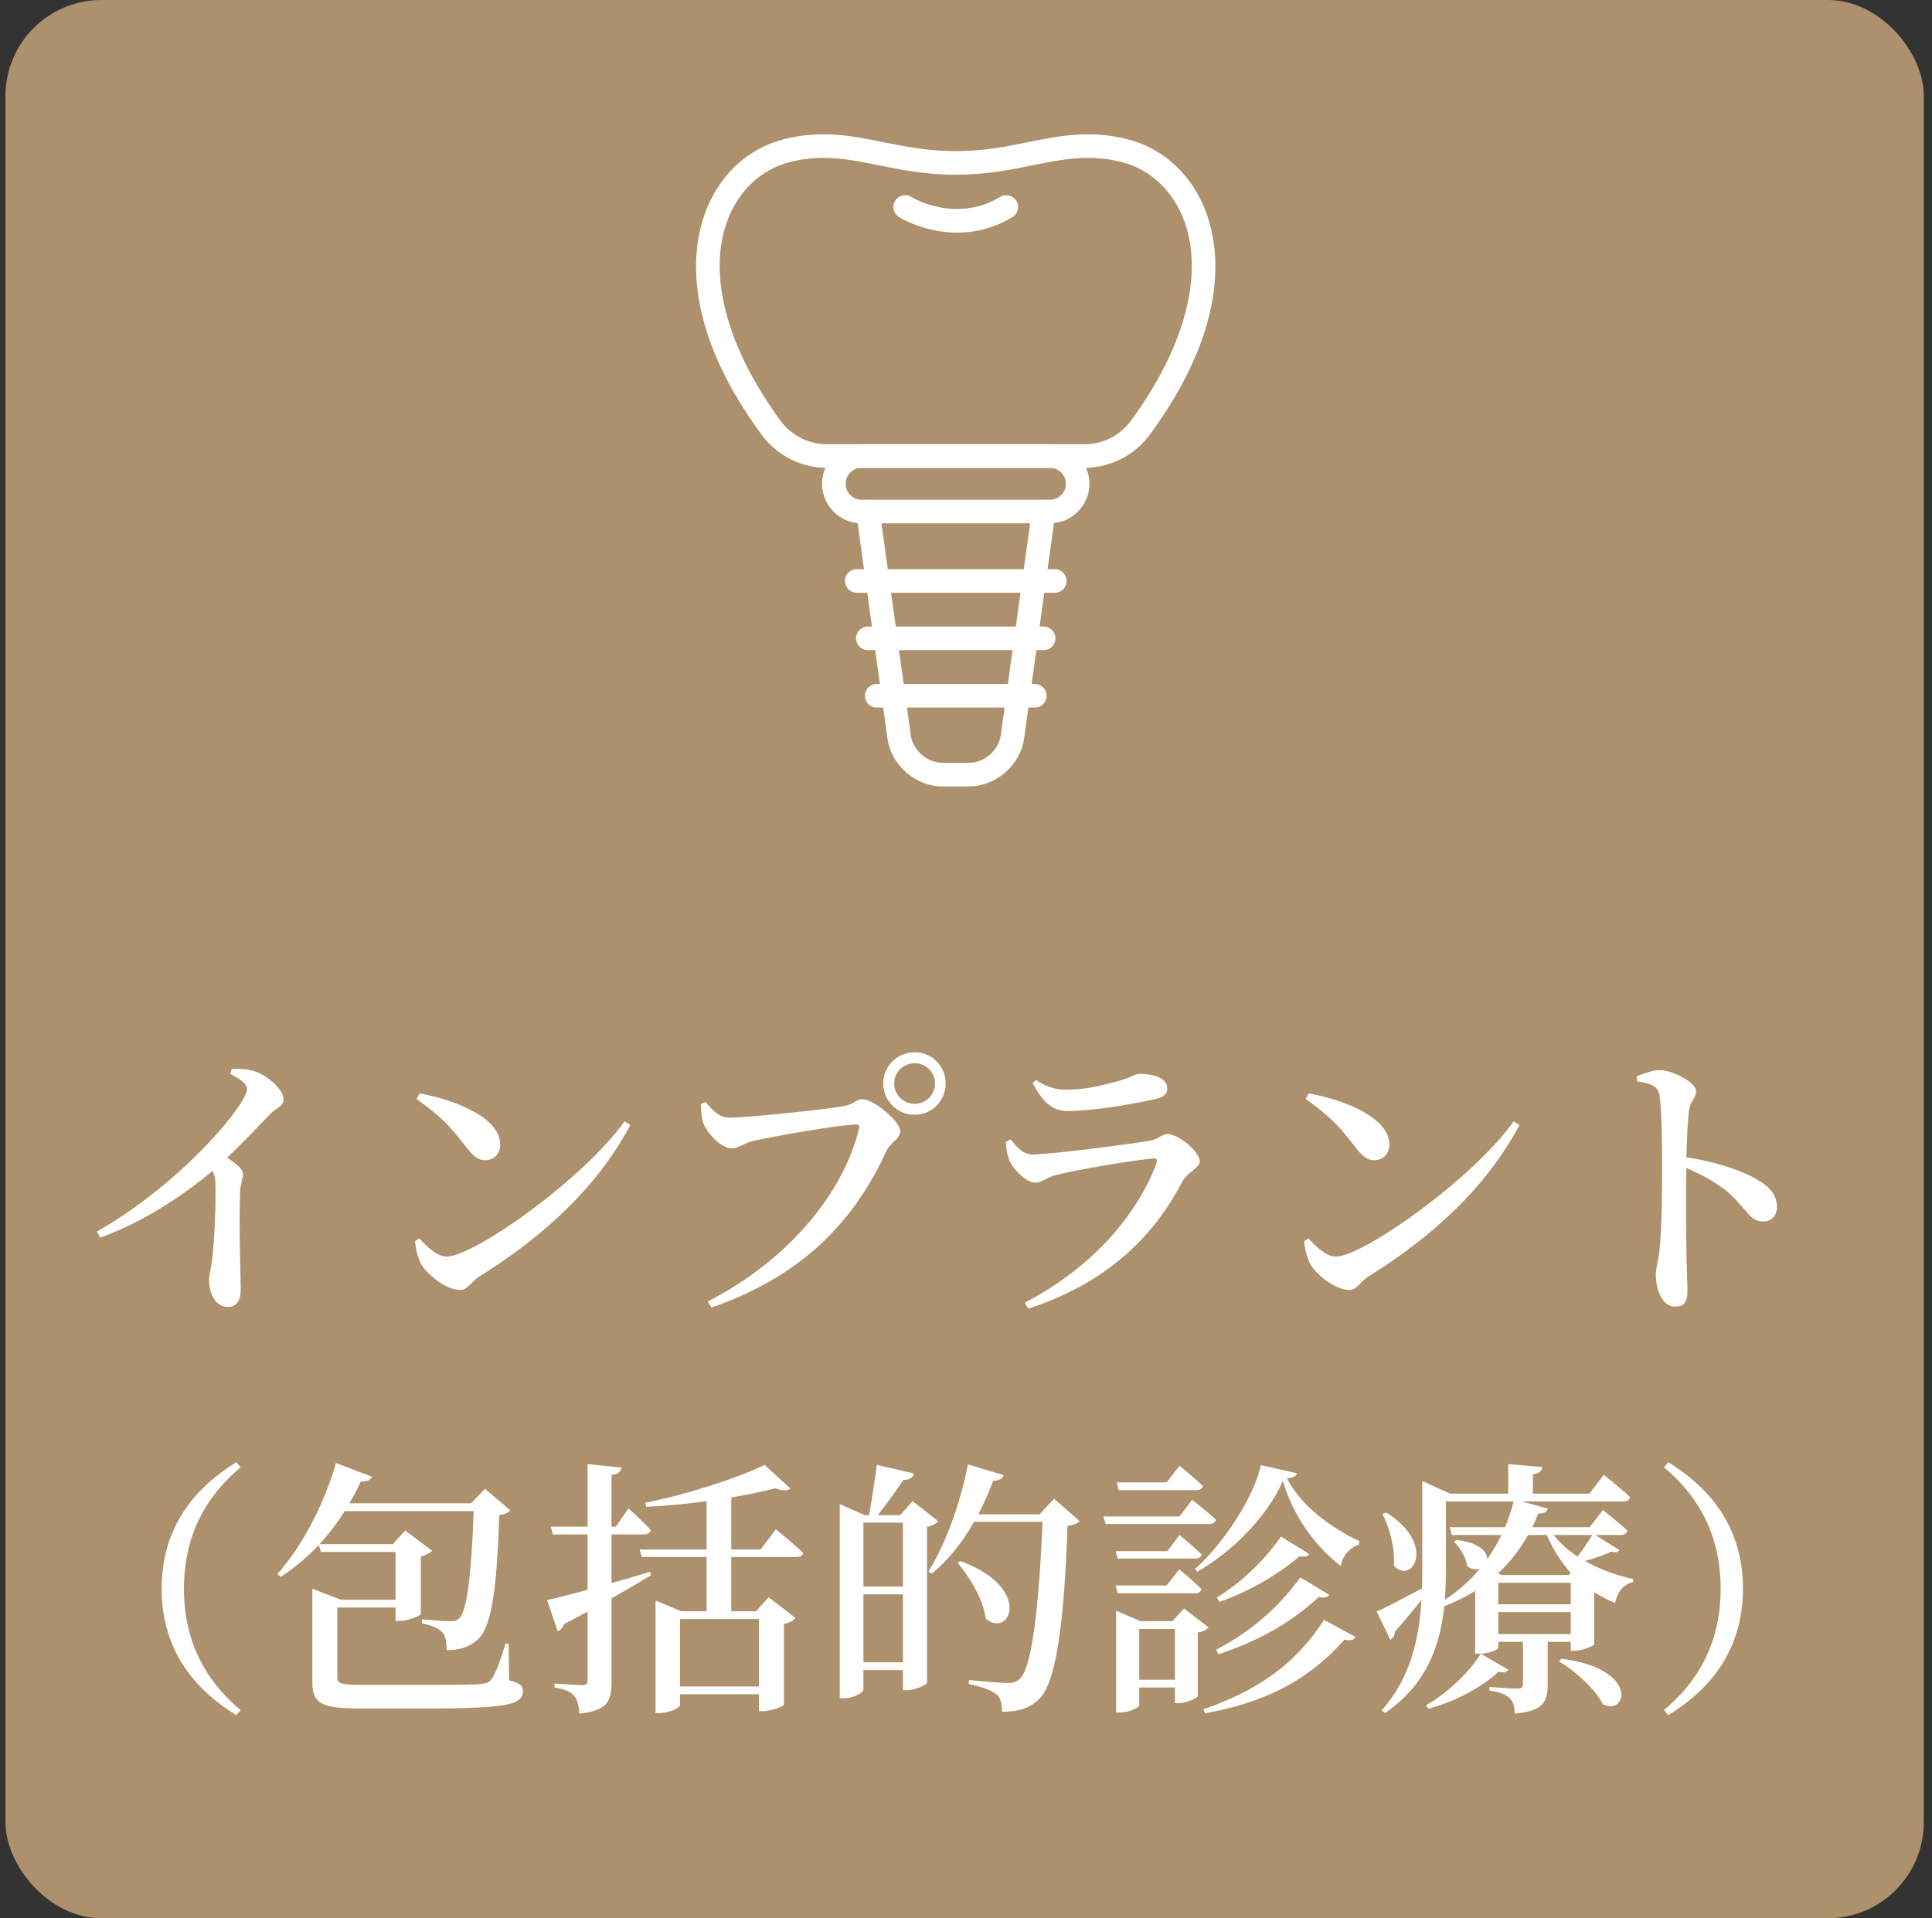 <svg width="141" height="140" viewBox="0 0 141 140" fill="none" xmlns="http://www.w3.org/2000/svg">
<rect x="0" y="0" width="141" height="140" fill="#333333" stroke="none"/>
<rect x="0.4" width="140" height="140" rx="7" fill="#AD916D"/>
<path d="M69.852 16.98C67.472 16.98 65.717 15.908 65.608 15.839C65.206 15.586 65.08 15.059 65.332 14.652C65.585 14.25 66.112 14.124 66.514 14.376C66.657 14.462 69.754 16.309 73 14.371C73.407 14.124 73.935 14.262 74.182 14.669C74.428 15.076 74.29 15.604 73.883 15.85C72.467 16.699 71.079 16.98 69.852 16.98Z" fill="white"/>
<path d="M76.625 38.193H62.878C61.289 38.193 59.993 36.897 59.993 35.309C59.993 33.72 61.289 32.424 62.878 32.424H76.625C78.213 32.424 79.509 33.72 79.509 35.309C79.509 36.897 78.213 38.193 76.625 38.193ZM62.878 34.144C62.236 34.144 61.714 34.666 61.714 35.309C61.714 35.951 62.236 36.473 62.878 36.473H76.625C77.267 36.473 77.789 35.951 77.789 35.309C77.789 34.666 77.267 34.144 76.625 34.144H62.878Z" fill="white"/>
<path d="M70.741 57.4H68.768C66.83 57.4 65.04 55.84 64.771 53.919L62.488 37.448C62.425 36.977 62.752 36.542 63.222 36.478C63.693 36.415 64.129 36.742 64.192 37.213L66.474 53.678C66.623 54.762 67.673 55.674 68.768 55.674H70.741C71.831 55.674 72.88 54.762 73.035 53.678L75.317 37.213C75.381 36.742 75.816 36.415 76.287 36.478C76.757 36.542 77.084 36.977 77.021 37.448L74.738 53.913C74.474 55.834 72.679 57.394 70.741 57.394V57.4Z" fill="white"/>
<path d="M76.981 43.261H62.528C62.052 43.261 61.668 42.877 61.668 42.401C61.668 41.925 62.052 41.541 62.528 41.541H76.981C77.457 41.541 77.841 41.925 77.841 42.401C77.841 42.877 77.457 43.261 76.981 43.261Z" fill="white"/>
<path d="M76.165 47.449H63.336C62.86 47.449 62.476 47.065 62.476 46.589C62.476 46.113 62.86 45.728 63.336 45.728H76.165C76.641 45.728 77.025 46.113 77.025 46.589C77.025 47.065 76.641 47.449 76.165 47.449Z" fill="white"/>
<path d="M75.523 51.641H63.984C63.508 51.641 63.124 51.257 63.124 50.781C63.124 50.305 63.508 49.921 63.984 49.921H75.523C75.999 49.921 76.383 50.305 76.383 50.781C76.383 51.257 75.999 51.641 75.523 51.641Z" fill="white"/>
<path d="M79.165 34.144H60.337C58.473 34.144 56.695 33.244 55.588 31.736C49.767 23.816 50.496 18.218 51.442 15.586C52.451 12.799 54.568 10.82 57.257 10.149C59.976 9.472 62.155 9.908 64.455 10.373C66.061 10.694 67.724 11.032 69.748 11.032C71.773 11.032 73.436 10.7 75.041 10.373C77.347 9.908 79.521 9.472 82.239 10.149C84.929 10.82 87.051 12.804 88.054 15.586C89.006 18.218 89.729 23.816 83.908 31.73C82.795 33.238 81.023 34.139 79.159 34.139L79.165 34.144ZM60.096 11.52C59.322 11.52 58.53 11.606 57.676 11.818C55.548 12.345 53.868 13.934 53.059 16.171C51.643 20.099 53.065 25.404 56.971 30.715C57.756 31.787 59.018 32.424 60.337 32.424H79.165C80.484 32.424 81.74 31.787 82.531 30.715C86.437 25.404 87.859 20.105 86.443 16.171C85.634 13.934 83.954 12.345 81.826 11.818C79.48 11.233 77.582 11.617 75.386 12.059C73.774 12.386 71.945 12.753 69.754 12.753C67.563 12.753 65.734 12.386 64.122 12.059C62.723 11.778 61.444 11.52 60.102 11.52H60.096Z" fill="white"/>
<path d="M121.44 107.092L121.754 106.72C124.518 108.425 127.203 111.208 127.203 115.951C127.203 120.695 124.518 123.478 121.754 125.183L121.44 124.811C123.694 122.929 125.576 120.165 125.576 115.951C125.576 111.737 123.694 108.974 121.44 107.092Z" fill="white"/>
<path d="M100.899 110.503L101.154 110.385C104.878 112.679 103.075 115.736 101.722 114.266C101.84 113.051 101.409 111.503 100.899 110.503ZM108.073 120.695L110.091 121.871C109.954 122.028 109.797 122.126 109.366 122.008C108.229 123.086 106.289 124.164 104.251 124.713L104.074 124.458C105.701 123.537 107.308 121.949 108.073 120.695ZM113.796 121.263L113.953 121.067C119.637 121.753 118.774 125.281 116.971 124.38C116.442 123.282 114.972 121.969 113.796 121.263ZM109.347 119.264H114.639V117.657H109.347V119.264ZM105.525 109.582V114.482C105.525 115.207 105.505 115.971 105.446 116.755C106.426 116.128 107.289 115.364 107.994 114.501C107.72 114.58 107.406 114.541 107.073 114.305C106.995 113.659 106.544 112.933 106.113 112.522L106.309 112.385C107.994 112.6 108.543 113.267 108.543 113.796C108.935 113.227 109.288 112.639 109.582 112.032H105.956L105.799 111.463H109.837C110.111 110.836 110.307 110.209 110.464 109.582H105.525ZM112.894 112.032H111.522C110.954 113.031 110.229 113.992 109.327 114.835L109.601 114.952H114.482L114.639 114.795C113.933 114.011 113.345 113.09 112.894 112.032ZM116.207 112.032H113.384C113.855 112.62 114.443 113.149 115.129 113.6C115.54 113.09 115.971 112.424 116.207 112.032ZM109.347 115.521V117.089H114.639V115.521H109.347ZM116.422 112.032L118.186 113.129C118.088 113.306 117.892 113.325 117.579 113.247C117.167 113.463 116.422 113.717 115.677 113.933C116.755 114.541 117.99 114.991 119.205 115.246L119.186 115.462C118.519 115.619 118.049 116.148 117.873 116.991C117.324 116.775 116.814 116.501 116.344 116.207V120.009C116.324 120.127 115.462 120.479 114.913 120.479H114.639V119.833H112.953V122.949C112.953 124.164 112.639 124.889 110.562 125.066C110.523 124.576 110.444 124.184 110.189 123.949C109.954 123.713 109.562 123.517 108.7 123.38V123.125C108.7 123.125 110.385 123.243 110.758 123.243C111.071 123.243 111.15 123.125 111.15 122.91V119.833H109.347V120.264C109.347 120.362 108.798 120.695 107.935 120.695H107.661V116.109C106.975 116.54 106.23 116.912 105.407 117.226C105.113 120.048 104.133 122.949 101.075 125.027L100.84 124.831C102.898 122.518 103.565 119.715 103.741 116.775C103.212 117.422 102.565 118.225 101.801 119.088C101.801 119.323 101.663 119.578 101.467 119.676L100.468 117.618C101.036 117.383 102.369 116.677 103.78 115.932C103.8 115.462 103.8 114.972 103.8 114.501V108.092L105.819 109.013H110.072V106.857L112.561 107.073C112.522 107.347 112.365 107.524 111.875 107.602V109.013H115.991L117.049 107.641C117.049 107.641 118.245 108.582 118.97 109.268C118.931 109.484 118.715 109.582 118.441 109.582H111.071L112.973 110.111C112.894 110.327 112.737 110.464 112.267 110.464C112.13 110.797 111.993 111.13 111.836 111.463H116.011L116.991 110.209C116.991 110.209 118.108 111.091 118.774 111.718C118.715 111.934 118.519 112.032 118.245 112.032H116.422Z" fill="white"/>
<path d="M87.278 108.758H81.652L81.496 108.19H85.141L86.082 106.975C86.082 106.975 87.14 107.837 87.787 108.445C87.748 108.66 87.552 108.758 87.278 108.758ZM86.082 110.679L87.003 109.464C87.003 109.464 88.081 110.307 88.748 110.914C88.689 111.13 88.493 111.228 88.218 111.228H80.692L80.535 110.679H86.082ZM81.417 113.208H85.2L86.082 112.032C86.082 112.032 87.082 112.855 87.709 113.462C87.65 113.658 87.474 113.756 87.199 113.756H81.574L81.417 113.208ZM87.18 116.285H81.574L81.417 115.716H85.141L86.062 114.54C86.062 114.54 87.062 115.364 87.689 115.971C87.65 116.187 87.454 116.285 87.18 116.285ZM83.142 122.596H85.749V118.892H83.142V122.596ZM86.415 117.402L88.199 118.774C88.081 118.931 87.807 119.088 87.415 119.146V123.772C87.415 123.929 86.592 124.301 86.023 124.301H85.749V123.164H83.142V124.458C83.142 124.615 82.417 124.987 81.711 124.987H81.456V117.559L83.24 118.323H85.553L86.415 117.402ZM87.944 125.046L87.826 124.752C91.492 123.478 94.412 121.675 96.627 118.225L98.94 119.48C98.802 119.695 98.587 119.754 98.116 119.676C95.333 122.812 92.099 124.282 87.944 125.046ZM88.924 120.734L88.748 120.401C91.139 119.186 93.256 117.402 94.902 115.128L97.019 116.402C96.862 116.598 96.666 116.638 96.235 116.559C94.216 118.46 91.688 119.832 88.924 120.734ZM93.491 112.149L95.549 113.423C95.412 113.619 95.235 113.639 94.843 113.58C93.216 114.972 91.119 116.167 89.002 116.912L88.806 116.598C90.59 115.501 92.256 113.913 93.491 112.149ZM92.021 106.936L94.647 107.524C94.588 107.739 94.392 107.857 93.922 107.896C94.98 109.954 97.176 111.522 99.214 112.482L99.175 112.737C98.45 112.953 97.979 113.6 97.842 114.286C95.98 112.855 94.373 110.64 93.628 108.092C92.452 110.738 89.904 113.266 87.376 114.717L87.219 114.501C89.277 112.698 91.511 109.268 92.021 106.936Z" fill="white"/>
<path d="M63.013 121.322H65.894V116.363H63.013V121.322ZM65.894 111.13H63.013V115.795H65.894V111.13ZM66.6 109.562L68.481 111.032C68.344 111.189 68.05 111.346 67.658 111.444V122.812C67.638 122.969 66.776 123.361 66.168 123.361H65.894V121.891H63.013V123.302C63.013 123.517 62.346 123.949 61.582 123.949H61.288V109.778L63.111 110.581H63.425C63.601 109.601 63.856 108.014 63.993 106.916L66.698 107.543C66.619 107.857 66.365 108.014 65.933 108.014C65.443 108.739 64.659 109.817 64.071 110.581H65.698L66.6 109.562ZM76.929 109.386L78.791 111.013C78.634 111.189 78.36 111.307 77.909 111.365C77.654 118.715 77.046 122.773 75.871 123.968C75.165 124.693 74.322 124.929 73.126 124.929C73.126 124.38 73.048 123.949 72.734 123.674C72.382 123.361 71.578 123.086 70.696 122.91L70.716 122.616C71.656 122.714 73.068 122.831 73.577 122.831C73.969 122.831 74.165 122.753 74.42 122.537C75.282 121.773 75.812 117.539 76.086 111.071H71.088C70.226 112.6 69.167 113.894 68.011 114.854L67.756 114.697C68.952 112.796 70.069 109.837 70.637 106.877L73.244 107.661C73.166 107.896 72.93 108.073 72.48 108.073C72.166 108.935 71.794 109.758 71.402 110.523H75.871L76.929 109.386ZM69.892 114.07L70.088 113.933C75.439 115.893 73.695 119.637 71.931 118.127C71.774 116.755 70.794 115.129 69.892 114.07Z" fill="white"/>
<path d="M47.45 114.717L47.509 114.972C46.764 115.423 45.804 115.991 44.628 116.657V122.773C44.628 124.105 44.373 124.85 42.295 125.066C42.237 124.517 42.158 124.066 41.903 123.772C41.649 123.478 41.257 123.282 40.473 123.165V122.871C40.473 122.871 42.119 122.988 42.472 122.988C42.785 122.988 42.883 122.89 42.883 122.635V117.618C42.335 117.912 41.766 118.225 41.159 118.539C41.08 118.774 40.904 118.99 40.708 119.068L39.924 116.775C40.512 116.657 41.59 116.383 42.883 116.03V111.993H40.355L40.198 111.424H42.883V106.857L45.353 107.112C45.314 107.387 45.118 107.583 44.628 107.661V111.424H44.941L45.863 110.091C45.863 110.091 46.901 111.013 47.489 111.679C47.431 111.895 47.235 111.993 46.96 111.993H44.628V115.54C45.529 115.285 46.49 115.011 47.45 114.717ZM55.388 118.167H49.626V123.086H55.388V118.167ZM55.506 113.09L56.623 111.62C56.623 111.62 57.877 112.62 58.622 113.345C58.583 113.561 58.367 113.639 58.093 113.639H53.369V117.598H55.173L56.094 116.579L58.054 118.088C57.917 118.265 57.642 118.441 57.211 118.519V124.419C57.191 124.537 56.27 124.889 55.682 124.889H55.388V123.655H49.626V124.458C49.626 124.635 48.861 125.027 48.117 125.027H47.842V116.814L49.724 117.598H51.566V113.639H46.843L46.686 113.09H51.566V109.562C50.116 109.758 48.587 109.915 47.156 109.974L47.097 109.68C50.135 109.072 53.899 107.857 55.8 106.916L57.681 108.641C57.505 108.817 57.113 108.837 56.584 108.621C55.663 108.857 54.565 109.092 53.369 109.288V113.09H55.506Z" fill="white"/>
<path d="M37.121 119.969L37.16 122.635C37.905 122.831 38.16 123.007 38.16 123.399C38.16 124.418 37.14 124.693 30.927 124.693H26.439C23.616 124.693 22.793 124.438 22.793 122.772V115.951L24.871 116.755H28.869V113.266H23.42L23.264 112.756C22.401 113.678 21.46 114.462 20.48 115.089L20.245 114.873C21.911 113.031 23.597 109.993 24.518 106.778L27.144 107.778C27.046 108.013 26.791 108.15 26.341 108.111C26.086 108.68 25.792 109.209 25.498 109.718H34.377L35.396 108.66L37.238 110.228C37.101 110.385 36.866 110.522 36.435 110.581C36.258 116.206 35.847 118.774 34.867 119.656C34.298 120.204 33.514 120.44 32.593 120.44C32.593 119.852 32.534 119.381 32.279 119.126C32.025 118.852 31.476 118.617 30.79 118.48V118.186C31.417 118.244 32.456 118.323 32.828 118.323C33.161 118.323 33.338 118.284 33.514 118.107C34.083 117.578 34.396 114.991 34.573 110.287H25.165C24.596 111.169 23.989 111.972 23.322 112.698H28.673L29.575 111.698L31.535 113.188C31.398 113.344 31.104 113.501 30.712 113.599V117.794C30.692 117.931 29.771 118.303 29.163 118.303H28.869V117.323H24.616V122.4C24.616 122.85 24.831 122.968 26.321 122.968H31.045C32.926 122.968 34.435 122.968 35.043 122.909C35.553 122.87 35.729 122.772 35.886 122.537C36.16 122.125 36.474 121.38 36.886 119.969H37.121Z" fill="white"/>
<path d="M11.798 115.951C11.798 111.208 14.483 108.425 17.247 106.72L17.56 107.092C15.306 108.974 13.425 111.737 13.425 115.951C13.425 120.165 15.306 122.929 17.56 124.811L17.247 125.183C14.483 123.478 11.798 120.695 11.798 115.951Z" fill="white"/>
<path d="M119.48 78.922L119.459 78.544C120.026 78.335 120.614 78.103 121.118 78.103C122.105 78.103 123.785 79.028 123.785 79.636C123.785 80.162 123.365 80.329 123.26 81.064C123.155 81.947 123.113 83.249 123.071 84.466C125.171 84.781 127.124 85.412 128.3 86.126C129.119 86.609 129.686 87.197 129.686 88.1C129.686 88.666 129.329 89.15 128.699 89.15C127.649 89.15 127.481 88.183 126.011 86.924C125.255 86.335 124.331 85.79 123.071 85.243C123.029 87.091 123.05 90.136 123.092 92.132C123.113 93.16 123.155 93.832 123.155 94.147C123.155 95.008 122.924 95.365 122.252 95.365C121.349 95.365 120.845 94.21 120.845 93.013C120.845 92.51 121.034 92.069 121.118 91.186C121.286 89.632 121.307 86.546 121.307 85.138C121.307 83.416 121.265 80.939 121.118 79.951C121.013 79.258 120.446 79.07 119.48 78.922Z" fill="white"/>
<path d="M95.288 80.204L95.519 79.805C98.186 80.288 101.399 81.59 101.399 83.543C101.399 84.173 100.958 84.677 100.307 84.677C99.761 84.677 99.404 84.362 98.858 83.648C97.85 82.346 97.22 81.59 95.288 80.204ZM97.493 91.712C99.467 91.712 107.468 86.063 110.471 81.842L110.891 82.115C108.455 86.672 104.591 90.221 99.845 93.182C99.278 93.539 99.026 94.148 98.48 94.148C97.43 94.148 96.065 93.014 95.624 92.258C95.393 91.838 95.204 91.082 95.183 90.578L95.498 90.389C96.044 90.977 96.758 91.712 97.493 91.712Z" fill="white"/>
<path d="M73.637 84.614C73.49 84.194 73.427 83.816 73.406 83.333L73.763 83.165C74.288 83.816 74.666 84.257 75.401 84.257C76.661 84.257 82.31 83.522 83.843 83.27C84.557 83.165 84.788 82.766 85.208 82.766C85.985 82.766 87.56 84.047 87.56 84.761C87.56 85.244 86.657 85.538 86.279 86.252C84.263 90.116 80.945 93.581 75.044 95.513L74.792 95.072C79.748 92.51 83.024 88.604 84.41 84.887C84.494 84.635 84.41 84.53 84.158 84.551C82.793 84.656 78.383 85.412 77.018 85.769C76.388 85.937 76.031 86.315 75.569 86.315C74.834 86.315 73.847 85.223 73.637 84.614ZM85.187 79.448C85.187 79.826 84.956 80.078 84.284 80.225C82.667 80.582 79.79 81.086 77.942 81.086C76.745 81.086 76.094 80.393 75.359 79.049L75.611 78.818C76.451 79.385 77.123 79.532 77.816 79.532C79.265 79.532 80.42 79.217 81.365 78.965C82.52 78.692 82.793 78.377 83.171 78.377C84.368 78.377 85.187 78.755 85.187 79.448Z" fill="white"/>
<path d="M66.749 81.359C65.49 81.359 64.46 80.351 64.46 79.07C64.46 77.81 65.49 76.802 66.749 76.802C68.01 76.802 69.017 77.81 69.017 79.07C69.017 80.351 68.01 81.359 66.749 81.359ZM66.749 77.6C65.93 77.6 65.258 78.251 65.258 79.07C65.258 79.91 65.93 80.561 66.749 80.561C67.569 80.561 68.24 79.91 68.24 79.07C68.24 78.251 67.569 77.6 66.749 77.6ZM51.504 80.435C51.965 81.002 52.469 81.569 53.225 81.569C54.696 81.569 60.596 80.939 61.667 80.708C62.382 80.561 62.465 80.225 62.949 80.225C63.767 80.225 65.7 81.863 65.7 82.535C65.7 83.144 64.986 83.354 64.671 84.047C62.297 89.213 58.475 93.161 51.923 95.429L51.651 94.988C57.51 91.985 61.541 87.113 62.697 82.367C62.76 82.136 62.654 82.073 62.465 82.073C61.269 82.073 56.081 82.997 54.885 83.291C54.359 83.417 53.855 83.816 53.414 83.816C52.596 83.816 51.525 82.598 51.315 81.926C51.188 81.506 51.167 81.149 51.147 80.582L51.504 80.435Z" fill="white"/>
<path d="M30.398 80.204L30.629 79.805C33.296 80.288 36.509 81.59 36.509 83.543C36.509 84.173 36.068 84.677 35.417 84.677C34.871 84.677 34.514 84.362 33.968 83.648C32.96 82.346 32.33 81.59 30.398 80.204ZM32.603 91.712C34.577 91.712 42.578 86.063 45.581 81.842L46.001 82.115C43.565 86.672 39.701 90.221 34.955 93.182C34.388 93.539 34.136 94.148 33.59 94.148C32.54 94.148 31.175 93.014 30.734 92.258C30.503 91.838 30.314 91.082 30.293 90.578L30.608 90.389C31.154 90.977 31.868 91.712 32.603 91.712Z" fill="white"/>
<path d="M16.79 78.377L16.916 78.02C17.441 77.999 18.029 77.999 18.575 78.188C19.583 78.503 20.696 79.574 20.696 80.225C20.696 80.771 20.255 80.75 19.667 81.359C18.911 82.136 17.861 83.27 16.58 84.488C17.231 84.929 17.735 85.328 17.735 85.685C17.735 86.021 17.567 86.357 17.525 86.924C17.42 89.843 17.567 92.951 17.567 94.106C17.567 94.946 17.252 95.387 16.622 95.387C15.698 95.387 15.257 94.337 15.257 93.434C15.257 93.035 15.404 92.594 15.488 91.901C15.698 90.095 15.761 87.26 15.719 86.315C15.698 85.958 15.656 85.706 15.509 85.454C14.123 86.63 11.036 88.982 7.319 90.326L7.067 89.885C11.897 87.155 15.95 82.955 17.462 80.687C17.84 80.12 18.029 79.721 18.029 79.49C18.029 79.112 17.546 78.755 16.79 78.377Z" fill="white"/>
</svg>
